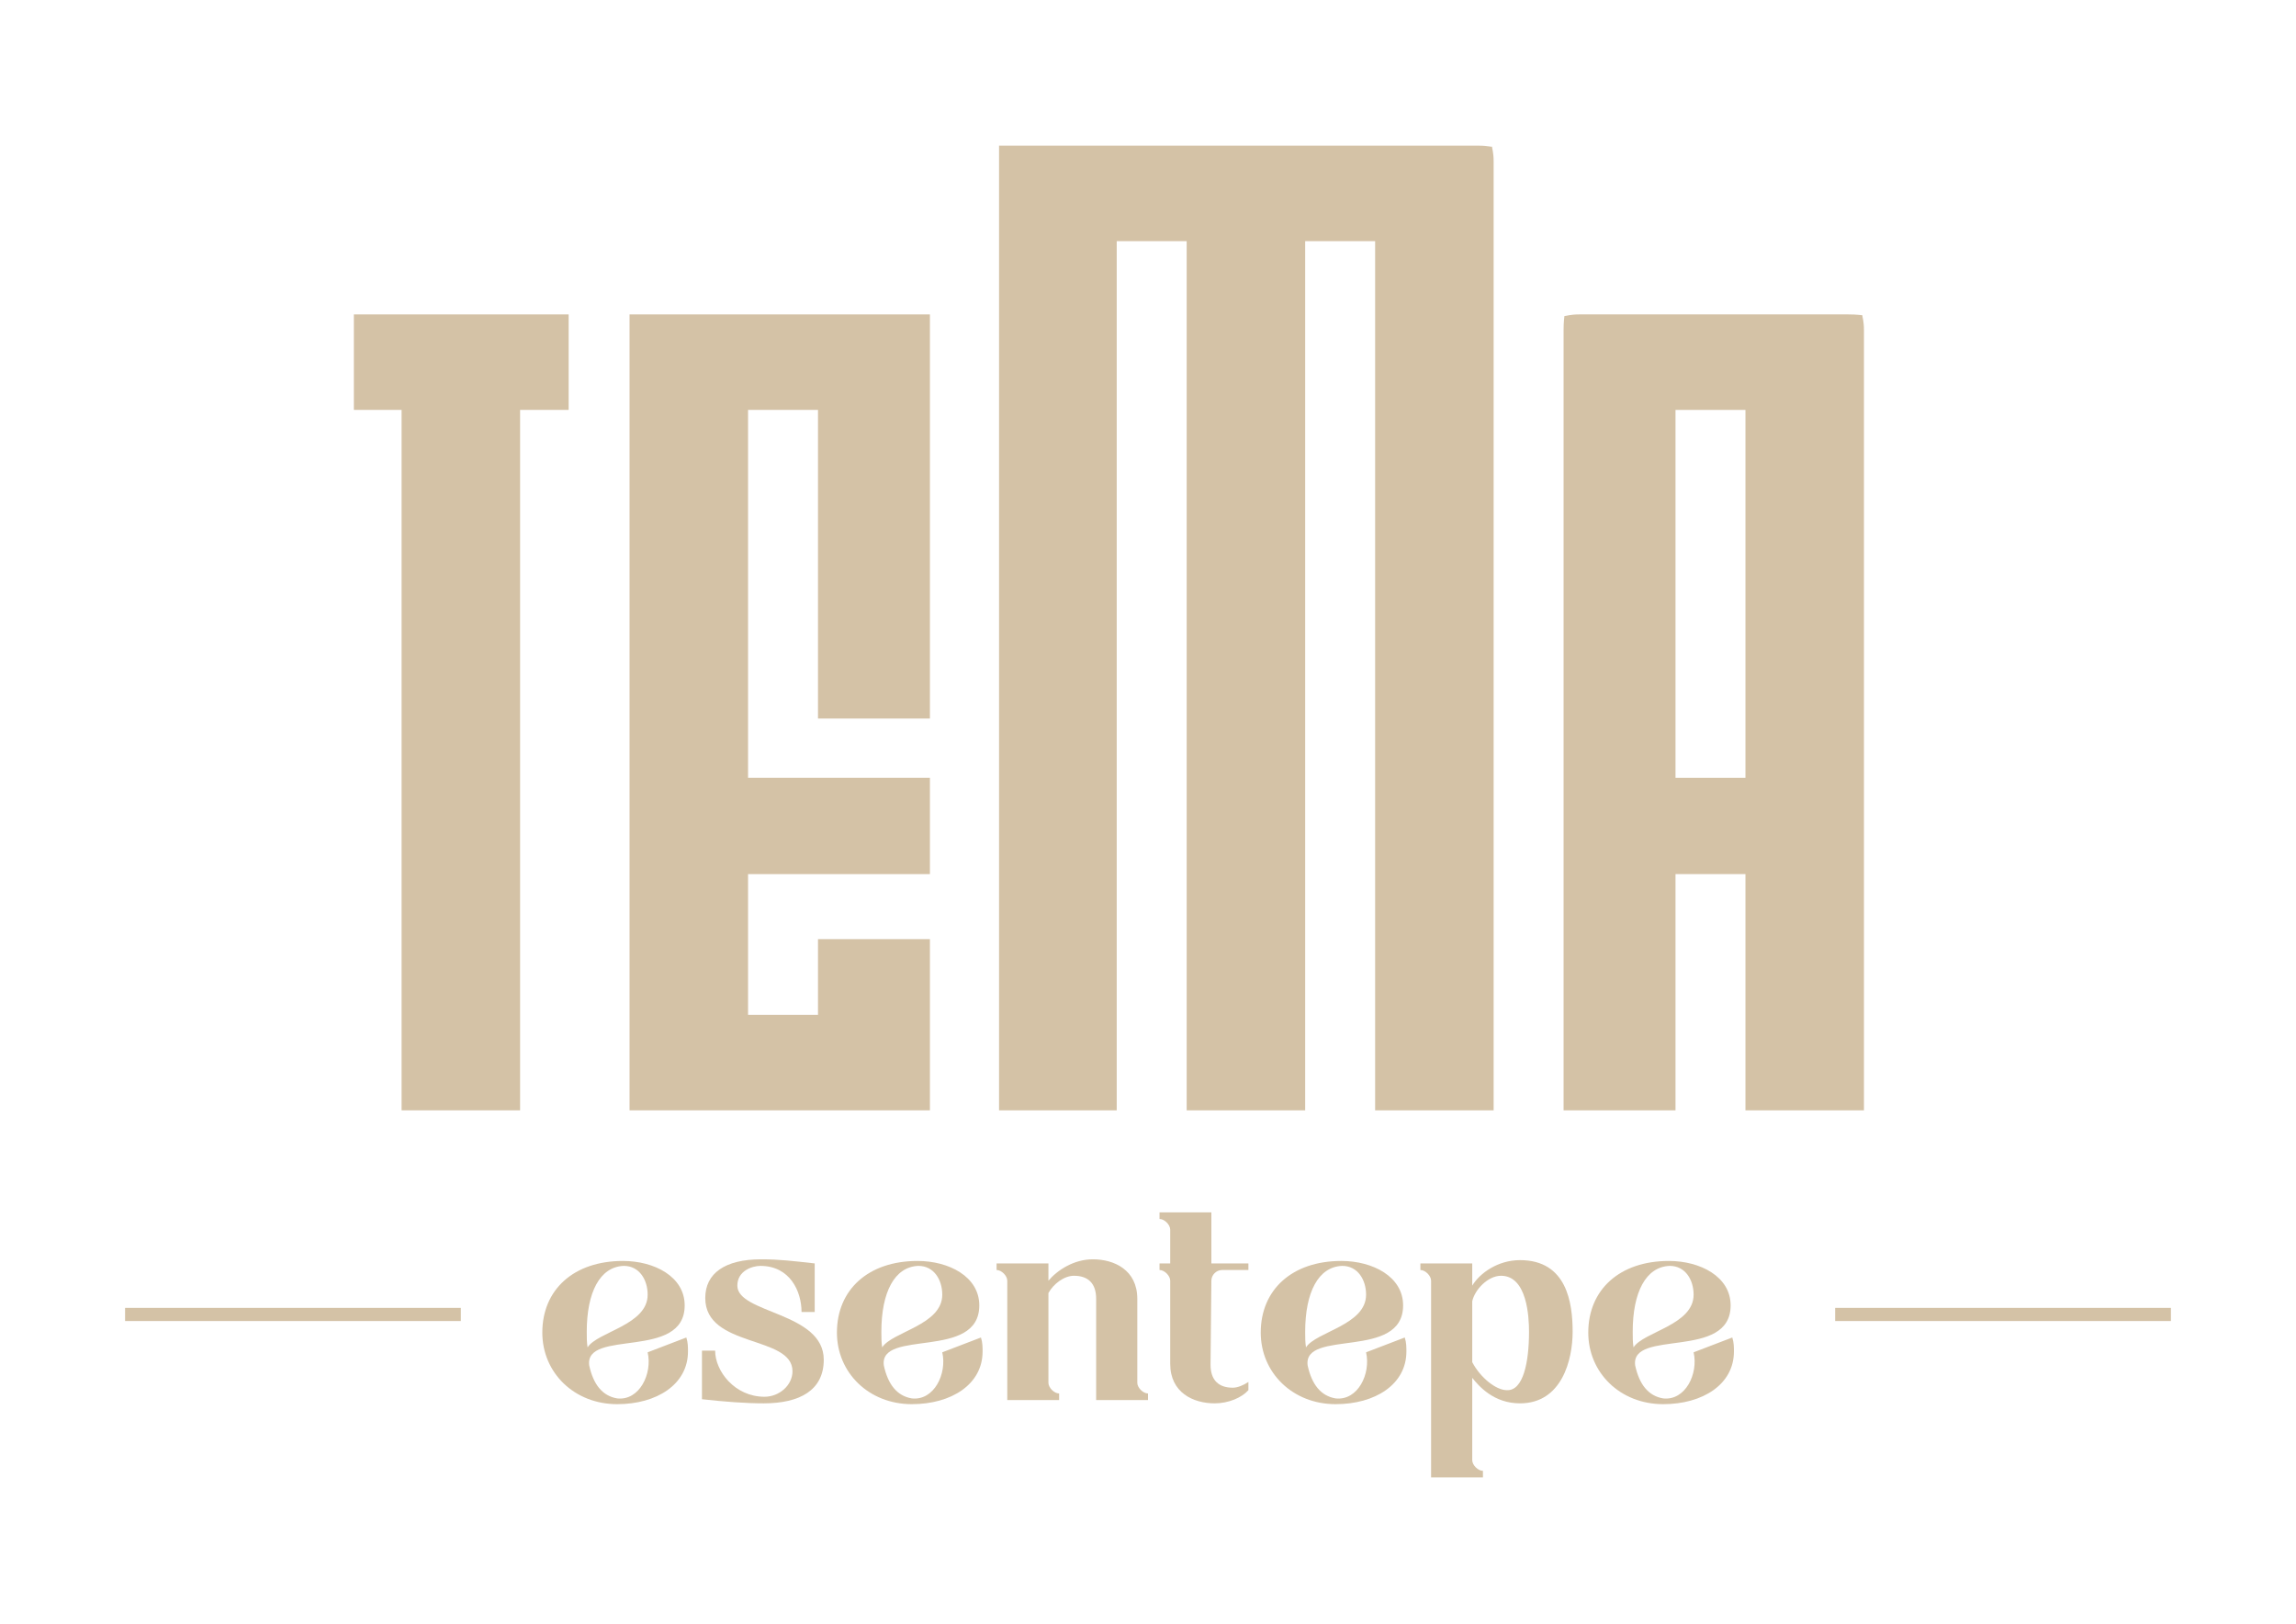 <?xml version="1.0" encoding="utf-8"?>
<!-- Generator: Adobe Illustrator 28.3.0, SVG Export Plug-In . SVG Version: 6.00 Build 0)  -->
<svg version="1.1" id="Layer_1" xmlns="http://www.w3.org/2000/svg" xmlns:xlink="http://www.w3.org/1999/xlink" x="0px" y="0px"
	 viewBox="0 0 279 197.3" style="enable-background:new 0 0 279 197.3;" xml:space="preserve">
<style type="text/css">
	.st0{fill:#D4C2A6;}
</style>
<g>
	<path class="st0" d="M83.4,162.5c0.2,0.6,0.2,1.2,0.2,1.7c0,4-3.8,6.4-8.6,6.4c-5.2,0-9.1-3.8-9.1-8.7c0-5.2,3.8-8.7,9.8-8.7
		c3.8,0,7.5,1.9,7.5,5.4c0,6.7-12.2,2.8-11.6,7.3c0.5,2.3,1.6,3.7,3.4,4c2.7,0.3,4.3-3,3.7-5.6L83.4,162.5z M70.3,159L70.3,159
		L70.3,159z M71.3,161.8c0,0.7,0,1.3,0.1,1.9c1.2-1.9,7.3-2.7,7.3-6.4c0-1.8-1-3.5-2.9-3.5C72.9,153.9,71.3,157,71.3,161.8"/>
	<path class="st0" d="M100.1,165.2c0,3.7-2.9,5.3-7.3,5.3c-2.2,0-4.8-0.2-7.5-0.5v-5.9h1.6c0,2.5,2.4,5.6,6,5.6
		c1.8,0,3.4-1.4,3.4-3.1c0-4.4-10.6-2.8-10.6-8.9c0-3,2.4-4.7,6.8-4.7c2.2,0,3.8,0.2,6.5,0.5v5.9h-1.6c0-2.5-1.4-5.6-5-5.6
		c-1,0-2.8,0.6-2.8,2.4C89.6,159.6,100.1,159.4,100.1,165.2"/>
	<path class="st0" d="M119.2,162.5c0.2,0.6,0.2,1.2,0.2,1.7c0,4-3.8,6.4-8.6,6.4c-5.2,0-9.1-3.8-9.1-8.7c0-5.2,3.8-8.7,9.8-8.7
		c3.8,0,7.5,1.9,7.5,5.4c0,6.7-12.2,2.8-11.6,7.3c0.5,2.3,1.6,3.7,3.4,4c2.7,0.3,4.3-3,3.7-5.6L119.2,162.5z M106.1,159L106.1,159
		L106.1,159z M107.1,161.8c0,0.7,0,1.3,0.1,1.9c1.2-1.9,7.3-2.7,7.3-6.4c0-1.8-1-3.5-2.9-3.5C108.7,153.9,107.1,157,107.1,161.8"/>
	<path class="st0" d="M138.2,168c0,0.6,0.7,1.3,1.3,1.3v0.8h-6.3v-7.6v-4.7c0-1.9-1-2.8-2.7-2.8c-1.2,0-2.5,1-3.1,2.1V168
		c0,0.6,0.7,1.3,1.3,1.3v0.8h-6.3v-14.5c0-0.6-0.7-1.3-1.3-1.3v-0.8h6.3v2.1c1.1-1.3,3.1-2.6,5.4-2.6c2.6,0,5.4,1.3,5.4,4.8
		L138.2,168L138.2,168z"/>
	<path class="st0" d="M147.1,165.8c0,1.9,1,2.8,2.7,2.8c0.6,0,1.3-0.3,1.9-0.7v1c-0.8,0.9-2.4,1.6-4.1,1.6c-2.6,0-5.4-1.3-5.4-4.8
		v-10.1c0-0.6-0.7-1.3-1.3-1.3v-0.8h1.3v-4.1c0-0.6-0.7-1.3-1.3-1.3v-0.8h6.3v6.2h4.5v0.8h-3.2c-0.7,0-1.3,0.6-1.3,1.3L147.1,165.8
		L147.1,165.8z"/>
	<path class="st0" d="M170.7,162.5c0.2,0.6,0.2,1.2,0.2,1.7c0,4-3.8,6.4-8.6,6.4c-5.2,0-9.1-3.8-9.1-8.7c0-5.2,3.8-8.7,9.8-8.7
		c3.8,0,7.5,1.9,7.5,5.4c0,6.7-12.2,2.8-11.6,7.3c0.5,2.3,1.6,3.7,3.4,4c2.7,0.3,4.3-3,3.7-5.6L170.7,162.5z M157.6,159L157.6,159
		L157.6,159z M158.6,161.8c0,0.7,0,1.3,0.1,1.9c1.2-1.9,7.3-2.7,7.3-6.4c0-1.8-1-3.5-2.9-3.5C160.2,153.9,158.6,157,158.6,161.8"/>
	<path class="st0" d="M191.1,161.8c0,3.4-1.3,8.7-6.4,8.7c-3.2,0-5-2.1-5.8-3.1v10c0,0.6,0.7,1.3,1.3,1.3v0.8h-6.3v-23.9
		c0-0.6-0.7-1.3-1.3-1.3v-0.8h6.3v2.7c0.9-1.5,3.1-3.1,5.8-3.1C190.4,153.1,191.1,158.3,191.1,161.8 M185.8,161.8
		c0-1.7-0.2-6.8-3.4-6.8c-1.6,0-3.2,1.7-3.5,3.1v7.4c1,1.9,2.9,3.4,4.2,3.4C185.1,169,185.8,165.5,185.8,161.8"/>
	<path class="st0" d="M210.5,162.5c0.2,0.6,0.2,1.2,0.2,1.7c0,4-3.8,6.4-8.6,6.4c-5.2,0-9.1-3.8-9.1-8.7c0-5.2,3.8-8.7,9.8-8.7
		c3.8,0,7.5,1.9,7.5,5.4c0,6.7-12.2,2.8-11.6,7.3c0.5,2.3,1.6,3.7,3.4,4c2.7,0.3,4.3-3,3.7-5.6L210.5,162.5z M197.4,159L197.4,159
		L197.4,159z M198.4,161.8c0,0.7,0,1.3,0.1,1.9c1.2-1.9,7.3-2.7,7.3-6.4c0-1.8-1-3.5-2.9-3.5C200,153.9,198.4,157,198.4,161.8"/>
	<polygon class="st0" points="48.8,134.9 63.2,134.9 63.2,49.8 69.1,49.8 69.1,38.2 43,38.2 43,49.8 48.8,49.8 	"/>
	<polygon class="st0" points="113,134.9 113,114.1 99.4,114.1 99.4,123.3 90.9,123.3 90.9,106.2 113,106.2 113,94.5 90.9,94.5 
		90.9,49.8 99.4,49.8 99.4,87.3 113,87.3 113,38.2 76.5,38.2 76.5,134.9 	"/>
	<path class="st0" d="M179.6,17.7h-58.2v117.2h14.3V29.3h8.5v105.6h14.4V29.3h8.5v105.6h14.4V19.6c0-1.1-0.2-1.6-0.2-1.8
		C181.3,17.9,180.8,17.7,179.6,17.7"/>
	<path class="st0" d="M203.6,106.2h8.5v28.7h14.4V40.1c0-1.1-0.2-1.6-0.2-1.8c-0.1,0-0.6-0.1-1.7-0.1h-32.7c-1.1,0-1.6,0.2-1.8,0.2
		c0,0.1-0.1,0.6-0.1,1.7v94.8h13.6V106.2z M203.6,49.8h8.5v44.7h-8.5V49.8z"/>
	<rect x="15.2" y="158.9" class="st0" width="40.8" height="1.6"/>
	<rect x="223" y="158.9" class="st0" width="40.8" height="1.6"/>
</g>
</svg>
